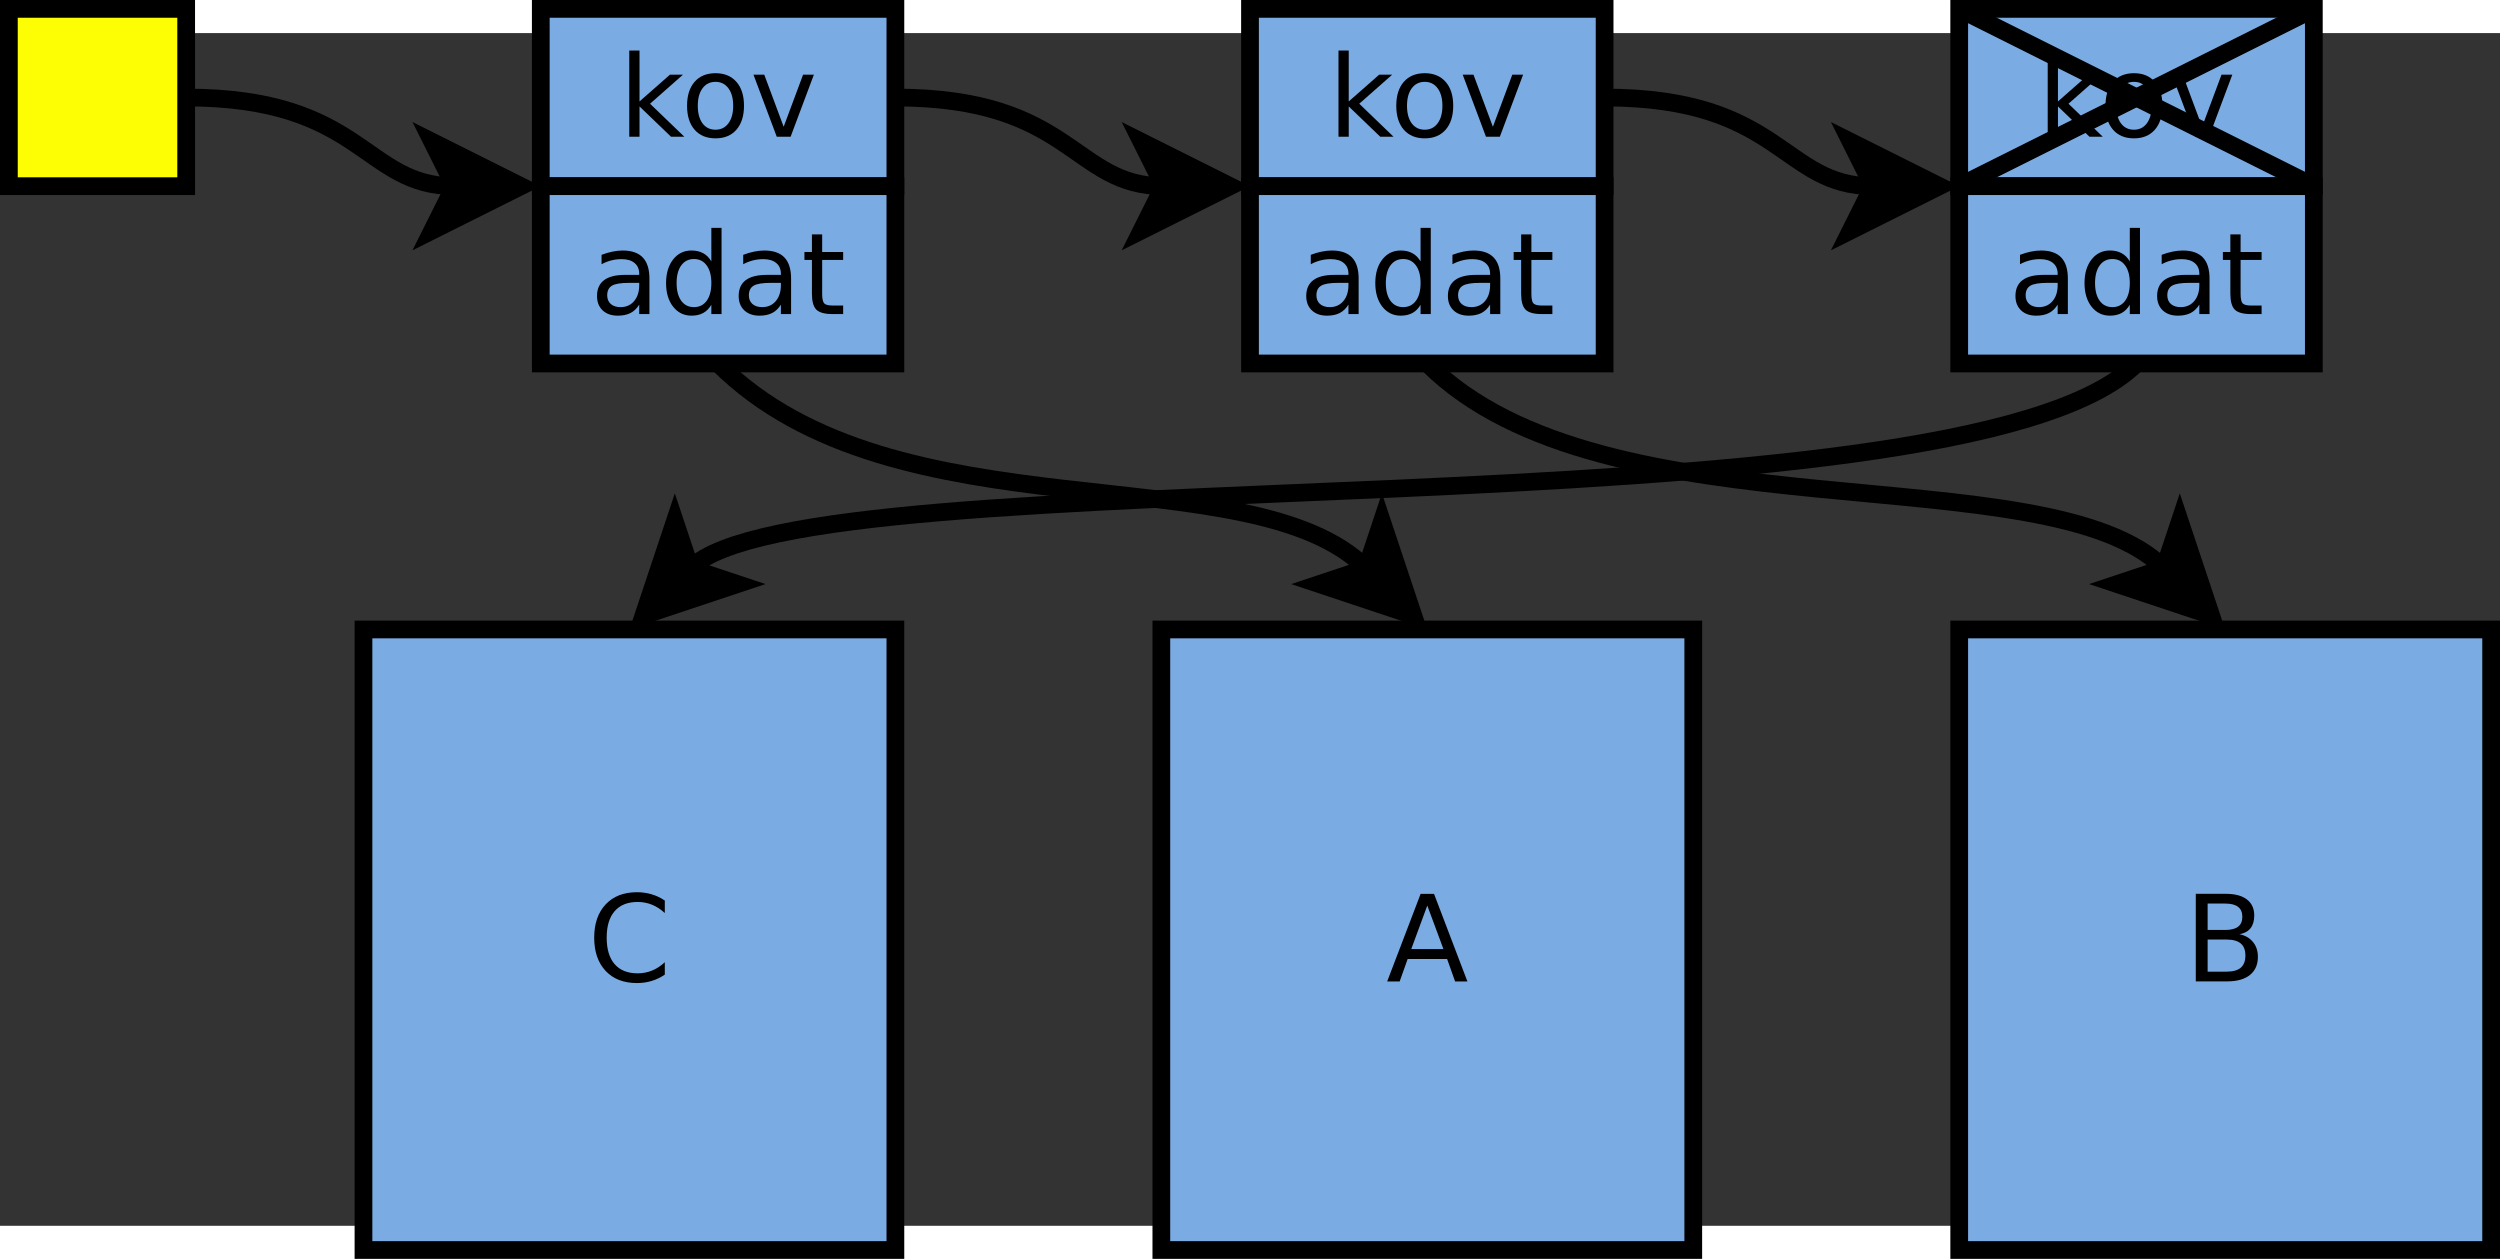 <?xml version="1.0" encoding="UTF-8" standalone="no"?>
<svg id="svg2" xmlns:rdf="http://www.w3.org/1999/02/22-rdf-syntax-ns#" xmlns="http://www.w3.org/2000/svg" height="266.69" width="529.62" version="1.1" xmlns:cc="http://creativecommons.org/ns#" xmlns:dc="http://purl.org/dc/elements/1.1/" viewBox="108 8 282 134.536">
 <rect x="108" y="8" width="282" height="134.536" fill="#333333" stroke="none"/>
 <g id="g4" transform="translate(-1 -4.732)">
  <path id="path6" d="m130 20c20 0 20 10 30.264 10" stroke="#000" stroke-width="2" fill="none"/>
  <path id="polygon8" d="m157.76 35 2.5-5-2.5-5 10 5z"/>
  <path id="polygon10" d="m157.76 35 2.5-5-2.5-5 10 5z" stroke="#000" stroke-width="2" fill="none"/>
 </g>
 <g id="g12" transform="translate(-1 -4.732)">
  <path id="rect14" fill="#7babe3" d="m250 10h40v20h-40z"/>
  <path id="rect16" d="m250 10h40v20h-40z" stroke="#000" stroke-width="2" fill="none"/>
 </g>
 <g id="g18" transform="translate(-1 -4.732)">
  <path id="rect20" fill="#7babe3" d="m330 10h40v20h-40z"/>
  <path id="rect22" d="m330 10h40v20h-40z" stroke="#000" stroke-width="2" fill="none"/>
 </g>
 <g id="g24" transform="translate(-1 -4.732)">
  <path id="rect26" fill="#7babe3" d="m170 10h40v20h-40z"/>
  <path id="rect28" d="m170 10h40v20h-40z" stroke="#000" stroke-width="2" fill="none"/>
 </g>
 <g id="g30" transform="translate(-1 -4.732)">
  <path id="rect32" fill="#fdfd04" d="m110 10h20v20h-20z"/>
  <path id="rect34" d="m110 10h20v20h-20z" stroke="#000" stroke-width="2" fill="none"/>
 </g>
 <g id="g36" transform="translate(-1 -4.732)">
  <path id="path38" d="m290 20c20 0 20 10 30.264 10" stroke="#000" stroke-width="2" fill="none"/>
  <path id="polygon40" d="m317.76 35 2.5-5-2.5-5 10 5z"/>
  <path id="polygon42" d="m317.76 35 2.5-5-2.5-5 10 5z" stroke="#000" stroke-width="2" fill="none"/>
 </g>
 <g id="g44" transform="translate(-1 -4.732)">
  <path id="path46" d="m210 20c20 0 20 10 30.264 10" stroke="#000" stroke-width="2" fill="none"/>
  <path id="polygon48" d="m237.76 35 2.5-5-2.5-5 10 5z"/>
  <path id="polygon50" d="m237.76 35 2.5-5-2.5-5 10 5z" stroke="#000" stroke-width="2" fill="none"/>
 </g>
 <g id="g52" transform="translate(-1 -4.732)">
  <path id="rect54" fill="#7babe3" d="m240 80h60v70h-60z"/>
  <path id="rect56" d="m240 80h60v70h-60z" stroke="#000" stroke-width="2" fill="none"/>
 </g>
 <g id="g58" transform="translate(-1 -4.732)">
  <path id="rect60" fill="#7babe3" d="m330 80h60v70h-60z"/>
  <path id="rect62" d="m330 80h60v70h-60z" stroke="#000" stroke-width="2" fill="none"/>
 </g>
 <g id="g64" transform="translate(-1 -4.732)">
  <path id="rect66" fill="#7babe3" d="m150 80h60v70h-60z"/>
  <path id="rect68" d="m150 80h60v70h-60z" stroke="#000" stroke-width="2" fill="none"/>
 </g>
 <g id="g70" transform="translate(-1 -4.732)">
  <path id="rect72" fill="#7babe3" d="m170 30h40v20h-40z"/>
  <path id="rect74" d="m170 30h40v20h-40z" stroke="#000" stroke-width="2" fill="none"/>
 </g>
 <g id="g76" transform="translate(-1 -4.732)">
  <path id="rect78" fill="#7babe3" d="m250 30h40v20h-40z"/>
  <path id="rect80" d="m250 30h40v20h-40z" stroke="#000" stroke-width="2" fill="none"/>
 </g>
 <g id="g82" transform="translate(-1 -4.732)">
  <path id="rect84" fill="#7babe3" d="m330 30h40v20h-40z"/>
  <path id="rect86" d="m330 30h40v20h-40z" stroke="#000" stroke-width="2" fill="none"/>
 </g>
 <g id="text88">
  <path id="path3160" style="" d="m178.98 9.968h1.156v5.744l3.431-3.019h1.469l-3.712 3.275 3.869 3.725h-1.5l-3.556-3.419v3.419h-1.156v-9.725"/>
  <path id="path3162" style="" d="m188.71 13.499c-0.617 0-1.104 0.242-1.462 0.725-0.358 0.479-0.537 1.137-0.537 1.975s0.177 1.498 0.531 1.981c0.358 0.479 0.848 0.719 1.469 0.719 0.613 0 1.098-0.242 1.456-0.725 0.358-0.483 0.537-1.142 0.537-1.975-0-0.829-0.179-1.485-0.537-1.969-0.358-0.487-0.844-0.731-1.456-0.731m0-0.975c1 0 1.785 0.325 2.356 0.975 0.571 0.65 0.856 1.55 0.856 2.7-0 1.146-0.285 2.046-0.856 2.7-0.571 0.65-1.356 0.975-2.356 0.975-1.004 0-1.792-0.325-2.362-0.975-0.567-0.654-0.85-1.554-0.85-2.7 0-1.15 0.283-2.05 0.85-2.7 0.571-0.65 1.358-0.975 2.362-0.975"/>
  <path id="path3164" style="" d="m192.99 12.693h1.219l2.188 5.875 2.188-5.875h1.219l-2.625 7h-1.562l-2.625-7"/>
 </g>
 <g id="text92">
  <path id="path3167" style="" d="m258.98 9.968h1.156v5.744l3.431-3.019h1.469l-3.712 3.275 3.869 3.725h-1.5l-3.556-3.419v3.419h-1.156v-9.725"/>
  <path id="path3169" style="" d="m268.71 13.499c-0.617 0-1.104 0.242-1.462 0.725-0.358 0.479-0.537 1.137-0.537 1.975s0.177 1.498 0.531 1.981c0.358 0.479 0.848 0.719 1.469 0.719 0.613 0 1.098-0.242 1.456-0.725 0.358-0.483 0.537-1.142 0.537-1.975-0-0.829-0.179-1.485-0.537-1.969-0.358-0.487-0.844-0.731-1.456-0.731m0-0.975c1 0 1.785 0.325 2.356 0.975 0.571 0.65 0.856 1.55 0.856 2.7-0 1.146-0.285 2.046-0.856 2.7-0.571 0.65-1.356 0.975-2.356 0.975-1.004 0-1.792-0.325-2.362-0.975-0.567-0.654-0.85-1.554-0.85-2.7 0-1.15 0.283-2.05 0.85-2.7 0.571-0.65 1.358-0.975 2.362-0.975"/>
  <path id="path3171" style="" d="m272.99 12.693h1.219l2.188 5.875 2.188-5.875h1.219l-2.625 7h-1.562l-2.625-7"/>
 </g>
 <g id="text96">
  <path id="path3174" style="" d="m338.98 9.968h1.156v5.744l3.431-3.019h1.469l-3.712 3.275 3.869 3.725h-1.5l-3.556-3.419v3.419h-1.156v-9.725"/>
  <path id="path3176" style="" d="m348.71 13.499c-0.617 0-1.104 0.242-1.462 0.725-0.358 0.479-0.537 1.137-0.537 1.975s0.177 1.498 0.531 1.981c0.358 0.479 0.848 0.719 1.469 0.719 0.613 0 1.098-0.242 1.456-0.725 0.358-0.483 0.537-1.142 0.537-1.975-0-0.829-0.179-1.485-0.537-1.969-0.358-0.487-0.844-0.731-1.456-0.731m0-0.975c1 0 1.785 0.325 2.356 0.975 0.571 0.65 0.856 1.55 0.856 2.7-0 1.146-0.285 2.046-0.856 2.7-0.571 0.65-1.356 0.975-2.356 0.975-1.004 0-1.792-0.325-2.362-0.975-0.567-0.654-0.85-1.554-0.85-2.7 0-1.15 0.283-2.05 0.85-2.7 0.571-0.65 1.358-0.975 2.362-0.975"/>
  <path id="path3178" style="" d="m352.99 12.693h1.219l2.188 5.875 2.188-5.875h1.219l-2.625 7h-1.562l-2.625-7"/>
 </g>
 <g id="text100">
  <path id="path3181" style="" d="m178.96 36.174c-0.929 0-1.573 0.106-1.931 0.319-0.358 0.212-0.537 0.575-0.537 1.087 0 0.408 0.133 0.733 0.4 0.975 0.271 0.237 0.637 0.356 1.1 0.356 0.637 0 1.148-0.225 1.531-0.675 0.387-0.454 0.581-1.056 0.581-1.806v-0.256h-1.144m2.294-0.475v3.994h-1.15v-1.062c-0.263 0.425-0.59 0.74-0.981 0.944-0.392 0.2-0.871 0.3-1.438 0.3-0.717 0-1.288-0.2-1.712-0.6-0.421-0.404-0.631-0.944-0.631-1.619 0-0.787 0.263-1.381 0.787-1.781 0.529-0.4 1.317-0.6 2.362-0.6h1.613v-0.113c-0-0.529-0.175-0.938-0.525-1.225-0.346-0.292-0.833-0.437-1.462-0.438-0.4 0-0.79 0.048-1.169 0.144-0.379 0.096-0.744 0.24-1.094 0.431v-1.062c0.421-0.162 0.829-0.283 1.225-0.362 0.396-0.083 0.781-0.125 1.156-0.125 1.012 0 1.769 0.263 2.269 0.787 0.5 0.525 0.75 1.321 0.75 2.388"/>
  <path id="path3183" style="" d="m188.24 33.756v-3.788h1.15v9.725h-1.15v-1.05c-0.242 0.417-0.548 0.727-0.919 0.931-0.367 0.2-0.808 0.3-1.325 0.3-0.846 0-1.535-0.338-2.069-1.012-0.529-0.675-0.794-1.562-0.794-2.663s0.265-1.988 0.794-2.663c0.533-0.675 1.223-1.012 2.069-1.012 0.517 0 0.958 0.102 1.325 0.306 0.371 0.2 0.677 0.508 0.919 0.925m-3.919 2.444c0 0.846 0.173 1.51 0.519 1.994 0.35 0.479 0.829 0.719 1.438 0.719 0.608 0 1.087-0.24 1.438-0.719 0.35-0.483 0.525-1.148 0.525-1.994-0-0.846-0.175-1.508-0.525-1.988-0.35-0.483-0.829-0.725-1.438-0.725-0.608 0-1.087 0.242-1.438 0.725-0.346 0.479-0.519 1.142-0.519 1.988"/>
  <path id="path3185" style="" d="m194.94 36.174c-0.929 0-1.573 0.106-1.931 0.319-0.358 0.212-0.537 0.575-0.537 1.087 0 0.408 0.133 0.733 0.4 0.975 0.271 0.237 0.637 0.356 1.1 0.356 0.637 0 1.148-0.225 1.531-0.675 0.387-0.454 0.581-1.056 0.581-1.806v-0.256h-1.144m2.294-0.475v3.994h-1.15v-1.062c-0.263 0.425-0.59 0.74-0.981 0.944-0.392 0.2-0.871 0.3-1.438 0.3-0.717 0-1.288-0.2-1.712-0.6-0.421-0.404-0.631-0.944-0.631-1.619 0-0.787 0.263-1.381 0.787-1.781 0.529-0.4 1.317-0.6 2.362-0.6h1.613v-0.113c-0-0.529-0.175-0.938-0.525-1.225-0.346-0.292-0.833-0.437-1.462-0.438-0.4 0-0.79 0.048-1.169 0.144-0.379 0.096-0.744 0.24-1.094 0.431v-1.062c0.421-0.162 0.829-0.283 1.225-0.362 0.396-0.083 0.781-0.125 1.156-0.125 1.012 0 1.769 0.263 2.269 0.787 0.5 0.525 0.75 1.321 0.75 2.388"/>
  <path id="path3187" style="" d="m200.74 30.706v1.988h2.369v0.894h-2.369v3.8c0 0.571 0.077 0.938 0.231 1.1 0.158 0.163 0.477 0.244 0.956 0.244h1.181v0.963h-1.181c-0.887 0-1.5-0.165-1.837-0.494-0.338-0.333-0.506-0.938-0.506-1.812v-3.8h-0.844v-0.894h0.844v-1.988h1.156"/>
 </g>
 <g id="text104">
  <path id="path3190" style="" d="m258.96 36.174c-0.929 0-1.573 0.106-1.931 0.319-0.358 0.212-0.537 0.575-0.537 1.087 0 0.408 0.133 0.733 0.4 0.975 0.271 0.237 0.637 0.356 1.1 0.356 0.637 0 1.148-0.225 1.531-0.675 0.387-0.454 0.581-1.056 0.581-1.806v-0.256h-1.144m2.294-0.475v3.994h-1.15v-1.062c-0.263 0.425-0.59 0.74-0.981 0.944-0.392 0.2-0.871 0.3-1.438 0.3-0.717 0-1.288-0.2-1.712-0.6-0.421-0.404-0.631-0.944-0.631-1.619 0-0.787 0.263-1.381 0.787-1.781 0.529-0.4 1.317-0.6 2.362-0.6h1.613v-0.113c-0-0.529-0.175-0.938-0.525-1.225-0.346-0.292-0.833-0.437-1.462-0.438-0.4 0-0.79 0.048-1.169 0.144-0.379 0.096-0.744 0.24-1.094 0.431v-1.062c0.421-0.162 0.829-0.283 1.225-0.362 0.396-0.083 0.781-0.125 1.156-0.125 1.012 0 1.769 0.263 2.269 0.787 0.5 0.525 0.75 1.321 0.75 2.388"/>
  <path id="path3192" style="" d="m268.24 33.756v-3.788h1.15v9.725h-1.15v-1.05c-0.242 0.417-0.548 0.727-0.919 0.931-0.367 0.2-0.808 0.3-1.325 0.3-0.846 0-1.535-0.338-2.069-1.012-0.529-0.675-0.794-1.562-0.794-2.663s0.265-1.988 0.794-2.663c0.533-0.675 1.223-1.012 2.069-1.012 0.517 0 0.958 0.102 1.325 0.306 0.371 0.2 0.677 0.508 0.919 0.925m-3.919 2.444c0 0.846 0.173 1.51 0.519 1.994 0.35 0.479 0.829 0.719 1.438 0.719 0.608 0 1.087-0.24 1.438-0.719 0.35-0.483 0.525-1.148 0.525-1.994-0-0.846-0.175-1.508-0.525-1.988-0.35-0.483-0.829-0.725-1.438-0.725-0.608 0-1.087 0.242-1.438 0.725-0.346 0.479-0.519 1.142-0.519 1.988"/>
  <path id="path3194" style="" d="m274.94 36.174c-0.929 0-1.573 0.106-1.931 0.319-0.358 0.212-0.537 0.575-0.537 1.087 0 0.408 0.133 0.733 0.4 0.975 0.271 0.237 0.637 0.356 1.1 0.356 0.637 0 1.148-0.225 1.531-0.675 0.387-0.454 0.581-1.056 0.581-1.806v-0.256h-1.144m2.294-0.475v3.994h-1.15v-1.062c-0.263 0.425-0.59 0.74-0.981 0.944-0.392 0.2-0.871 0.3-1.438 0.3-0.717 0-1.288-0.2-1.712-0.6-0.421-0.404-0.631-0.944-0.631-1.619 0-0.787 0.263-1.381 0.787-1.781 0.529-0.4 1.317-0.6 2.362-0.6h1.613v-0.113c-0-0.529-0.175-0.938-0.525-1.225-0.346-0.292-0.833-0.437-1.462-0.438-0.4 0-0.79 0.048-1.169 0.144-0.379 0.096-0.744 0.24-1.094 0.431v-1.062c0.421-0.162 0.829-0.283 1.225-0.362 0.396-0.083 0.781-0.125 1.156-0.125 1.012 0 1.769 0.263 2.269 0.787 0.5 0.525 0.75 1.321 0.75 2.388"/>
  <path id="path3196" style="" d="m280.74 30.706v1.988h2.369v0.894h-2.369v3.8c0 0.571 0.077 0.938 0.231 1.1 0.158 0.163 0.477 0.244 0.956 0.244h1.181v0.963h-1.181c-0.887 0-1.5-0.165-1.837-0.494-0.338-0.333-0.506-0.938-0.506-1.812v-3.8h-0.844v-0.894h0.844v-1.988h1.156"/>
 </g>
 <g id="text108">
  <path id="path3199" style="" d="m338.96 36.174c-0.929 0-1.573 0.106-1.931 0.319-0.358 0.212-0.537 0.575-0.537 1.087 0 0.408 0.133 0.733 0.4 0.975 0.271 0.237 0.637 0.356 1.1 0.356 0.637 0 1.148-0.225 1.531-0.675 0.387-0.454 0.581-1.056 0.581-1.806v-0.256h-1.144m2.294-0.475v3.994h-1.15v-1.062c-0.263 0.425-0.59 0.74-0.981 0.944-0.392 0.2-0.871 0.3-1.438 0.3-0.717 0-1.288-0.2-1.712-0.6-0.421-0.404-0.631-0.944-0.631-1.619 0-0.787 0.263-1.381 0.787-1.781 0.529-0.4 1.317-0.6 2.362-0.6h1.613v-0.113c-0-0.529-0.175-0.938-0.525-1.225-0.346-0.292-0.833-0.437-1.462-0.438-0.4 0-0.79 0.048-1.169 0.144-0.379 0.096-0.744 0.24-1.094 0.431v-1.062c0.421-0.162 0.829-0.283 1.225-0.362 0.396-0.083 0.781-0.125 1.156-0.125 1.012 0 1.769 0.263 2.269 0.787 0.5 0.525 0.75 1.321 0.75 2.388"/>
  <path id="path3201" style="" d="m348.24 33.756v-3.788h1.15v9.725h-1.15v-1.05c-0.242 0.417-0.548 0.727-0.919 0.931-0.367 0.2-0.808 0.3-1.325 0.3-0.846 0-1.535-0.338-2.069-1.012-0.529-0.675-0.794-1.562-0.794-2.663s0.265-1.988 0.794-2.663c0.533-0.675 1.223-1.012 2.069-1.012 0.517 0 0.958 0.102 1.325 0.306 0.371 0.2 0.677 0.508 0.919 0.925m-3.919 2.444c0 0.846 0.173 1.51 0.519 1.994 0.35 0.479 0.829 0.719 1.438 0.719 0.608 0 1.087-0.24 1.438-0.719 0.35-0.483 0.525-1.148 0.525-1.994-0-0.846-0.175-1.508-0.525-1.988-0.35-0.483-0.829-0.725-1.438-0.725-0.608 0-1.087 0.242-1.438 0.725-0.346 0.479-0.519 1.142-0.519 1.988"/>
  <path id="path3203" style="" d="m354.94 36.174c-0.929 0-1.573 0.106-1.931 0.319-0.358 0.212-0.537 0.575-0.537 1.087 0 0.408 0.133 0.733 0.4 0.975 0.271 0.237 0.637 0.356 1.1 0.356 0.637 0 1.148-0.225 1.531-0.675 0.387-0.454 0.581-1.056 0.581-1.806v-0.256h-1.144m2.294-0.475v3.994h-1.15v-1.062c-0.263 0.425-0.59 0.74-0.981 0.944-0.392 0.2-0.871 0.3-1.438 0.3-0.717 0-1.288-0.2-1.712-0.6-0.421-0.404-0.631-0.944-0.631-1.619 0-0.787 0.263-1.381 0.787-1.781 0.529-0.4 1.317-0.6 2.362-0.6h1.613v-0.113c-0-0.529-0.175-0.938-0.525-1.225-0.346-0.292-0.833-0.437-1.462-0.438-0.4 0-0.79 0.048-1.169 0.144-0.379 0.096-0.744 0.24-1.094 0.431v-1.062c0.421-0.162 0.829-0.283 1.225-0.362 0.396-0.083 0.781-0.125 1.156-0.125 1.012 0 1.769 0.263 2.269 0.787 0.5 0.525 0.75 1.321 0.75 2.388"/>
  <path id="path3205" style="" d="m360.74 30.706v1.988h2.369v0.894h-2.369v3.8c0 0.571 0.077 0.938 0.231 1.1 0.158 0.163 0.477 0.244 0.956 0.244h1.181v0.963h-1.181c-0.887 0-1.5-0.165-1.837-0.494-0.338-0.333-0.506-0.938-0.506-1.812v-3.8h-0.844v-0.894h0.844v-1.988h1.156"/>
 </g>
 <path id="line112" d="m329 5.268 40 20" stroke="#000" stroke-width="2" fill="none"/>
 <path id="line114" d="m329 25.268 40-20" stroke="#000" stroke-width="2" fill="none"/>
 <g id="text116">
  <path id="path3210" style="" d="m269 106.41-1.812 4.915h3.631l-1.82-4.91m-0.754-1.316h1.515l3.764 9.876h-1.389l-0.9-2.533h-4.452l-0.9 2.533h-1.409l3.77-9.876"/>
 </g>
 <g id="text120">
  <path id="path3213" style="" d="m357.02 110.25v3.618h2.143c0.719 0 1.25-0.148 1.594-0.443 0.348-0.3 0.523-0.756 0.523-1.369-0-0.617-0.174-1.072-0.523-1.363-0.344-0.295-0.875-0.443-1.594-0.443h-2.143m0-4.061v2.977h1.978c0.653 0 1.138-0.121 1.455-0.364 0.322-0.247 0.483-0.622 0.483-1.125-0-0.498-0.161-0.871-0.483-1.118-0.318-0.247-0.803-0.37-1.455-0.37h-1.978m-1.336-1.098h3.413c1.019 0 1.804 0.212 2.355 0.635 0.551 0.423 0.827 1.025 0.827 1.806-0 0.604-0.141 1.085-0.423 1.442-0.282 0.357-0.697 0.58-1.244 0.668 0.657 0.141 1.166 0.437 1.528 0.886 0.366 0.445 0.549 1.003 0.549 1.673-0 0.882-0.3 1.563-0.9 2.044-0.6 0.481-1.453 0.721-2.56 0.721h-3.545v-9.876"/>
 </g>
 <g id="text124">
  <path id="path3216" style="" d="m182.99 105.85v1.409c-0.45-0.419-0.93-0.732-1.442-0.939-0.507-0.207-1.047-0.311-1.621-0.311-1.129 0-1.993 0.346-2.593 1.038-0.6 0.688-0.9 1.685-0.9 2.99-0 1.301 0.3 2.297 0.9 2.99 0.6 0.688 1.464 1.032 2.593 1.032 0.573 0 1.113-0.104 1.621-0.311 0.512-0.207 0.992-0.52 1.442-0.939v1.396c-0.467 0.318-0.964 0.556-1.488 0.714-0.52 0.159-1.072 0.238-1.654 0.238-1.495 0-2.672-0.456-3.532-1.369-0.86-0.917-1.29-2.167-1.29-3.751 0-1.587 0.43-2.838 1.29-3.751 0.86-0.917 2.037-1.376 3.532-1.376 0.591 0 1.147 0.079 1.667 0.238 0.525 0.154 1.016 0.388 1.475 0.701"/>
 </g>
 <g id="g128" transform="translate(-1 -4.732)">
  <path id="path130" d="m190 50c20 20 60 10 73.116 23.116" stroke="#000" stroke-width="2" fill="none"/>
  <path id="polygon132" d="m257.81 74.883 5.304-1.768 1.767-5.303 3.536 10.607z"/>
  <path id="polygon134" d="m257.81 74.883 5.304-1.768 1.767-5.303 3.536 10.607z" stroke="#000" stroke-width="2" fill="none"/>
 </g>
 <g id="g136" transform="translate(-1 -4.732)">
  <path id="path138" d="m270 50c20 20 70 10 83.116 23.116" stroke="#000" stroke-width="2" fill="none"/>
  <path id="polygon140" d="m347.81 74.883 5.304-1.768 1.767-5.303 3.536 10.607z"/>
  <path id="polygon142" d="m347.81 74.883 5.304-1.768 1.767-5.303 3.536 10.607z" stroke="#000" stroke-width="2" fill="none"/>
 </g>
 <g id="g144" transform="translate(-1 -4.732)">
  <path id="path146" d="m350 50c-20 20-150 10-163.12 23.116" stroke="#000" stroke-width="2" fill="none"/>
  <path id="polygon148" d="m185.12 67.812 1.767 5.303 5.304 1.768-10.607 3.536z"/>
  <path id="polygon150" d="m185.12 67.812 1.767 5.303 5.304 1.768-10.607 3.536z" stroke="#000" stroke-width="2" fill="none"/>
 </g>
</svg>
